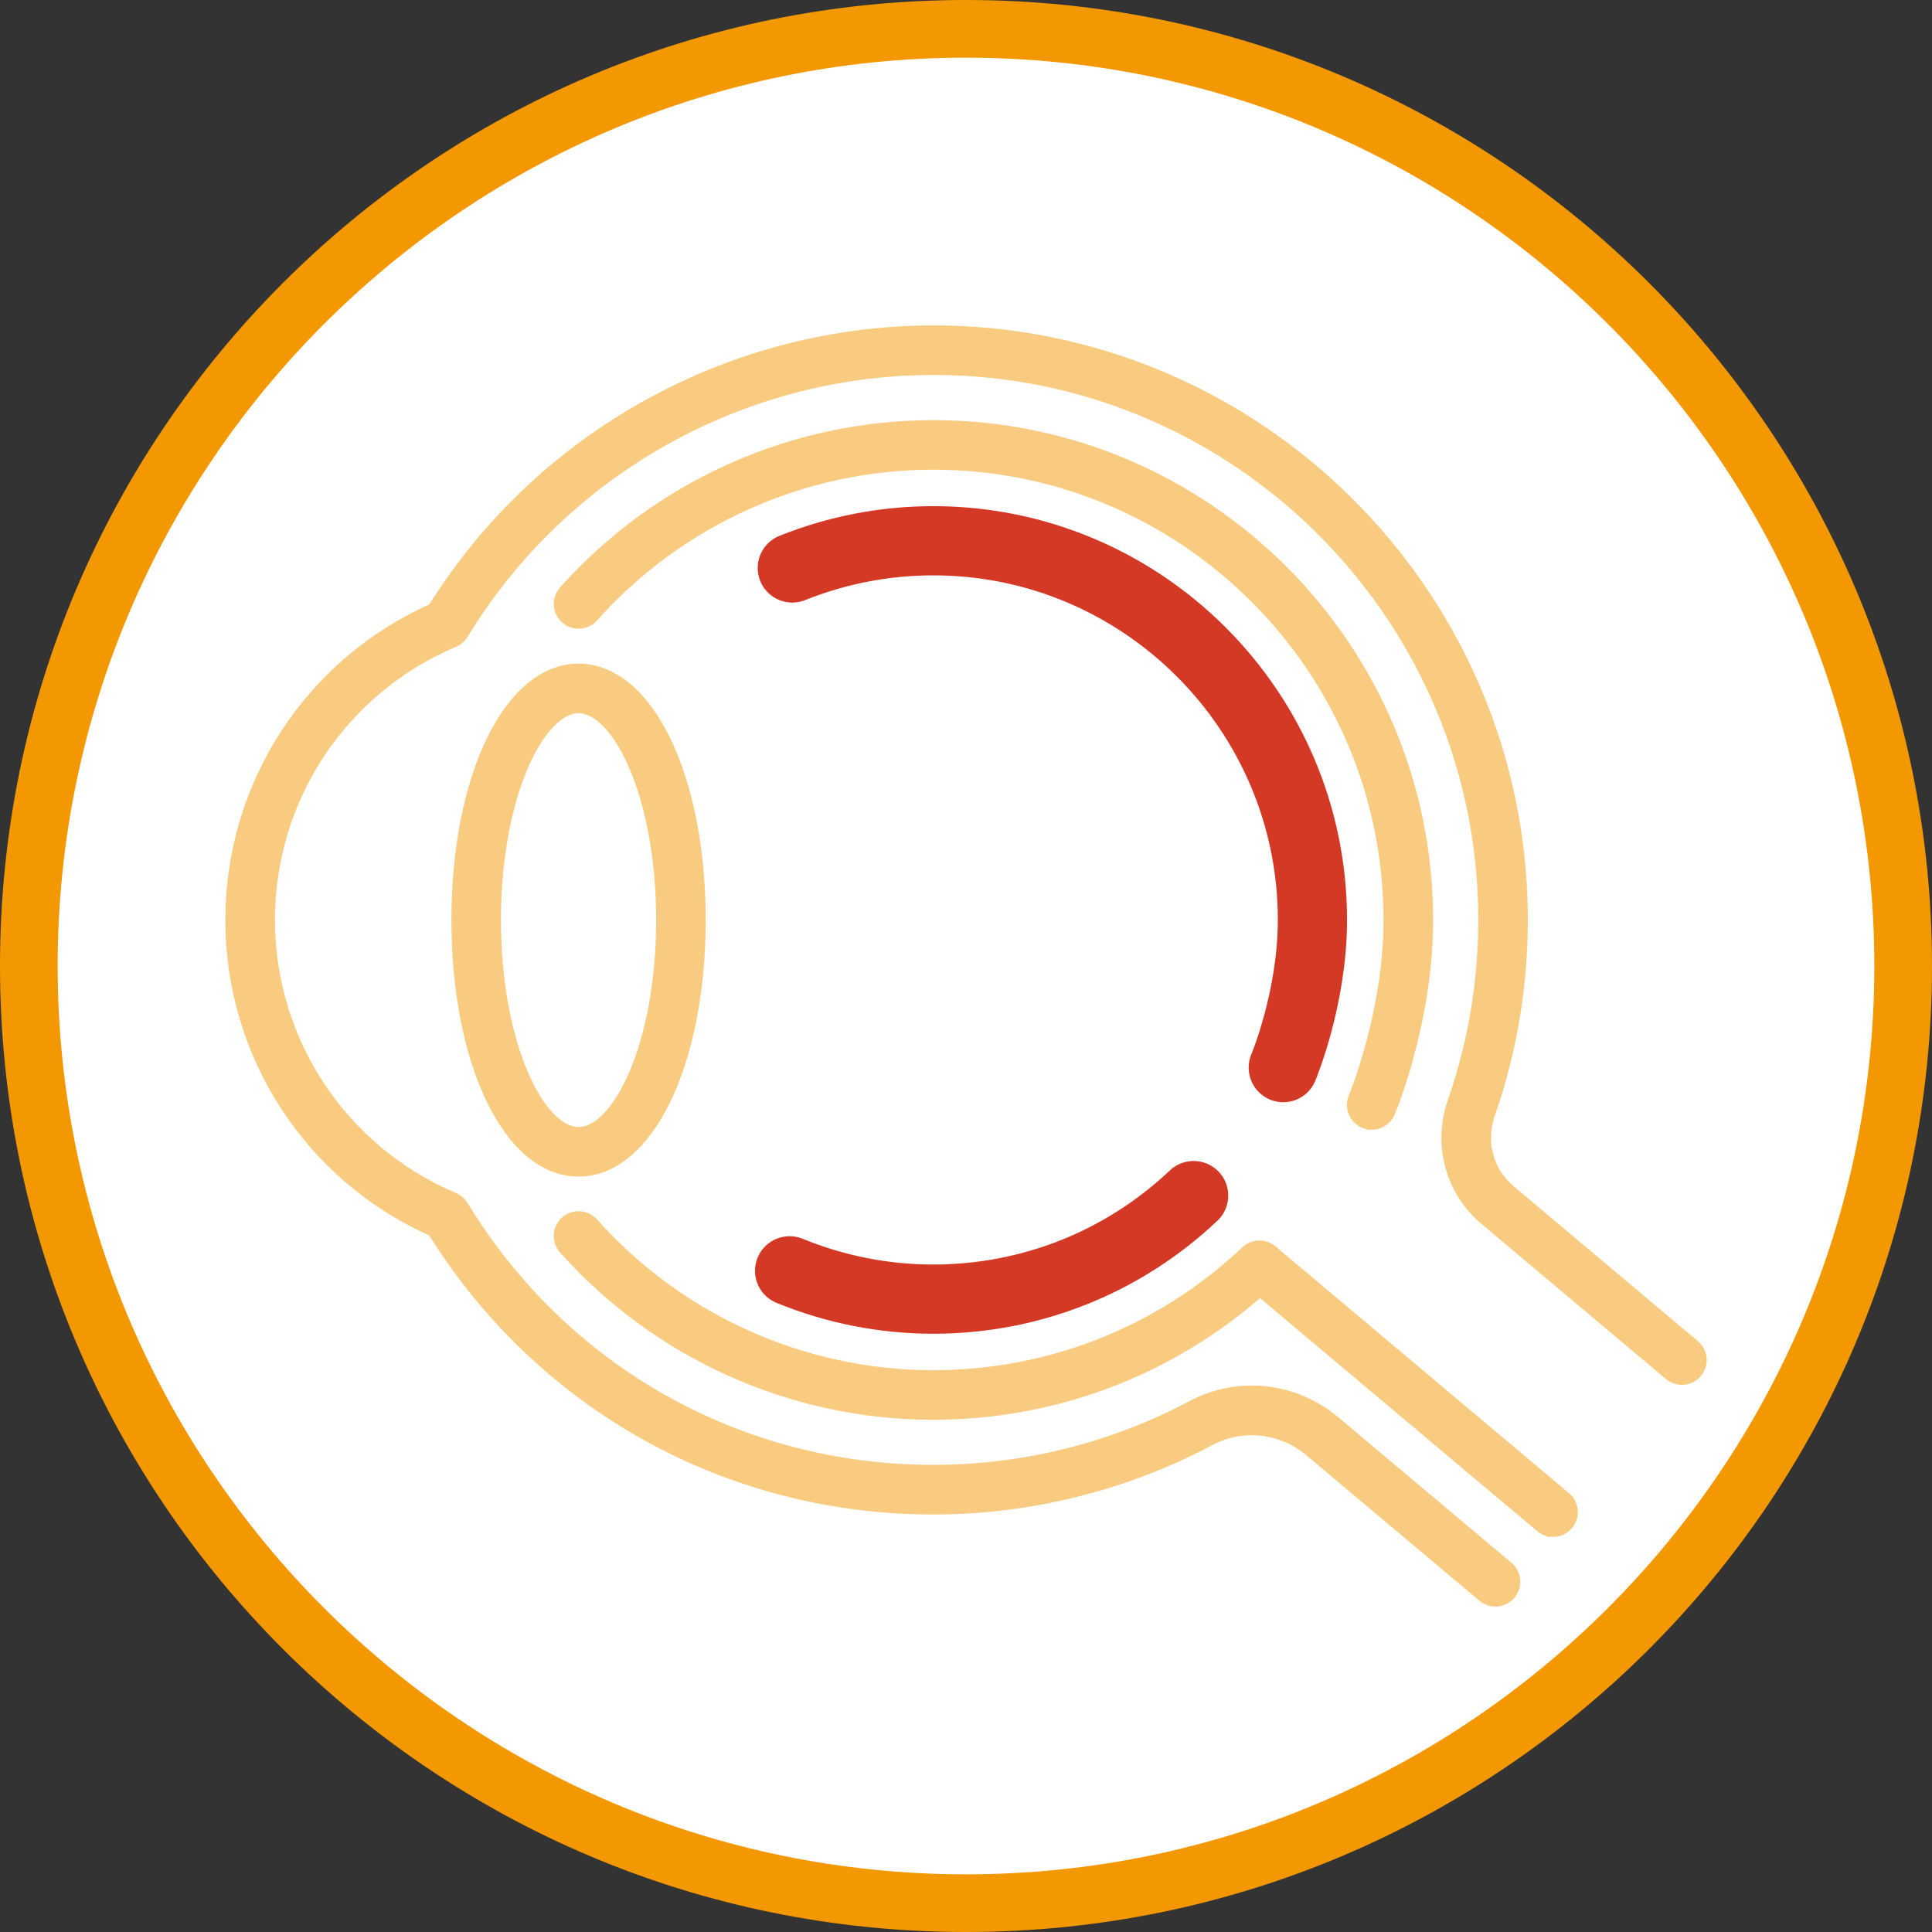 <?xml version="1.0" encoding="UTF-8"?><svg id="_レイヤー_1" xmlns="http://www.w3.org/2000/svg" viewBox="0 0 67 67"><rect x="0" y="0" width="67" height="67" fill="#333333" stroke="none"/><defs><style>.cls-1{fill:none;stroke:#d43926;stroke-linecap:round;stroke-linejoin:round;stroke-width:2.4px;}.cls-2{fill:#f39800;}.cls-2,.cls-3{stroke-width:0px;}.cls-3{fill:#fff;}.cls-4{fill:#f9cb80;stroke:#f9cb80;stroke-miterlimit:10;stroke-width:.431px;}</style></defs><path class="cls-3" d="M33.5,66C15.58,66,1,51.42,1,33.5S15.58,1,33.5,1s32.5,14.58,32.5,32.5-14.58,32.5-32.5,32.5Z"/><path class="cls-2" d="M33.5,2c17.369,0,31.5,14.131,31.5,31.5s-14.131,31.5-31.5,31.5S2,50.869,2,33.5,16.131,2,33.5,2M33.5,0C14.998,0,0,14.998,0,33.5s14.998,33.5,33.5,33.5,33.5-14.998,33.5-33.5S52.002,0,33.5,0h0Z"/><path class="cls-4" d="M51.86,55.5c-.146,0-.293-.05-.414-.151l-5.996-5.04c-.997-.838-2.372-.99-3.504-.387-2.928,1.56-6.242,2.384-9.582,2.384-7.114,0-13.577-3.597-17.331-9.632-4.261-1.889-7.003-6.094-7.003-10.771s2.743-8.884,7.007-10.773c3.832-6.156,10.689-9.835,17.952-9.621,10.707.32,19.389,8.955,19.766,19.659.09,2.56-.288,5.07-1.122,7.461-.339.971-.059,2.019.713,2.668l6.396,5.377c.272.229.307.635.078.907-.229.272-.635.307-.907.078l-6.396-5.377c-1.185-.996-1.617-2.597-1.1-4.078.782-2.239,1.135-4.591,1.051-6.991-.353-10.027-8.486-18.117-18.517-18.417-6.872-.206-13.353,3.312-16.922,9.18-.078.128-.196.222-.333.271-3.875,1.652-6.377,5.438-6.377,9.654s2.515,8.022,6.408,9.668c.125.053.229.143.3.258,3.502,5.754,9.61,9.189,16.339,9.189,3.13,0,6.234-.772,8.976-2.233,1.599-.851,3.537-.641,4.939.538l5.996,5.04c.272.229.307.635.078.907-.127.151-.31.23-.493.23Z"/><path class="cls-4" d="M47.571,38.962c-.083,0-.168-.016-.25-.051-.328-.138-.482-.515-.344-.843.012-.029,1.217-2.932,1.217-6.165,0-8.729-7.102-15.83-15.83-15.83-4.508,0-8.816,1.931-11.819,5.299-.237.265-.644.289-.909.052-.265-.237-.289-.644-.052-.909,3.247-3.641,7.905-5.729,12.78-5.729,9.439,0,17.119,7.679,17.119,17.119,0,3.502-1.264,6.538-1.318,6.666-.104.246-.342.394-.593.394Z"/><path class="cls-4" d="M32.364,49.021c-4.875,0-9.534-2.088-12.781-5.73-.237-.265-.213-.673.052-.909.265-.237.673-.213.909.052,3.003,3.367,7.311,5.299,11.819,5.299,4.061,0,7.922-1.535,10.871-4.323.259-.244.666-.233.91.026.244.258.233.666-.026.91-3.19,3.015-7.365,4.675-11.756,4.675Z"/><path class="cls-4" d="M53.858,53.082c-.146,0-.293-.05-.414-.151l-10.155-8.538c-.152-.127-.23-.31-.23-.493,0-.146.05-.293.151-.414.229-.272.635-.308.907-.078l10.155,8.538c.152.127.23.31.23.493,0,.146-.05.293-.151.414-.127.151-.31.23-.493.23Z"/><path class="cls-4" d="M20.064,40.588c-2.391,0-4.194-3.731-4.194-8.679s1.803-8.679,4.194-8.679,4.194,3.731,4.194,8.679-1.803,8.679-4.194,8.679ZM20.064,24.518c-1.374,0-2.906,3.036-2.906,7.391s1.532,7.391,2.906,7.391,2.906-3.035,2.906-7.391-1.532-7.391-2.906-7.391Z"/><path class="cls-1" d="M27.383,44.071c1.565.641,3.255.982,4.981.982,3.373,0,6.58-1.275,9.03-3.591"/><path class="cls-1" d="M27.476,19.697c1.539-.617,3.196-.944,4.888-.944,7.251,0,13.15,5.899,13.15,13.15,0,2.688-.985,5.058-1.011,5.121"/></svg>